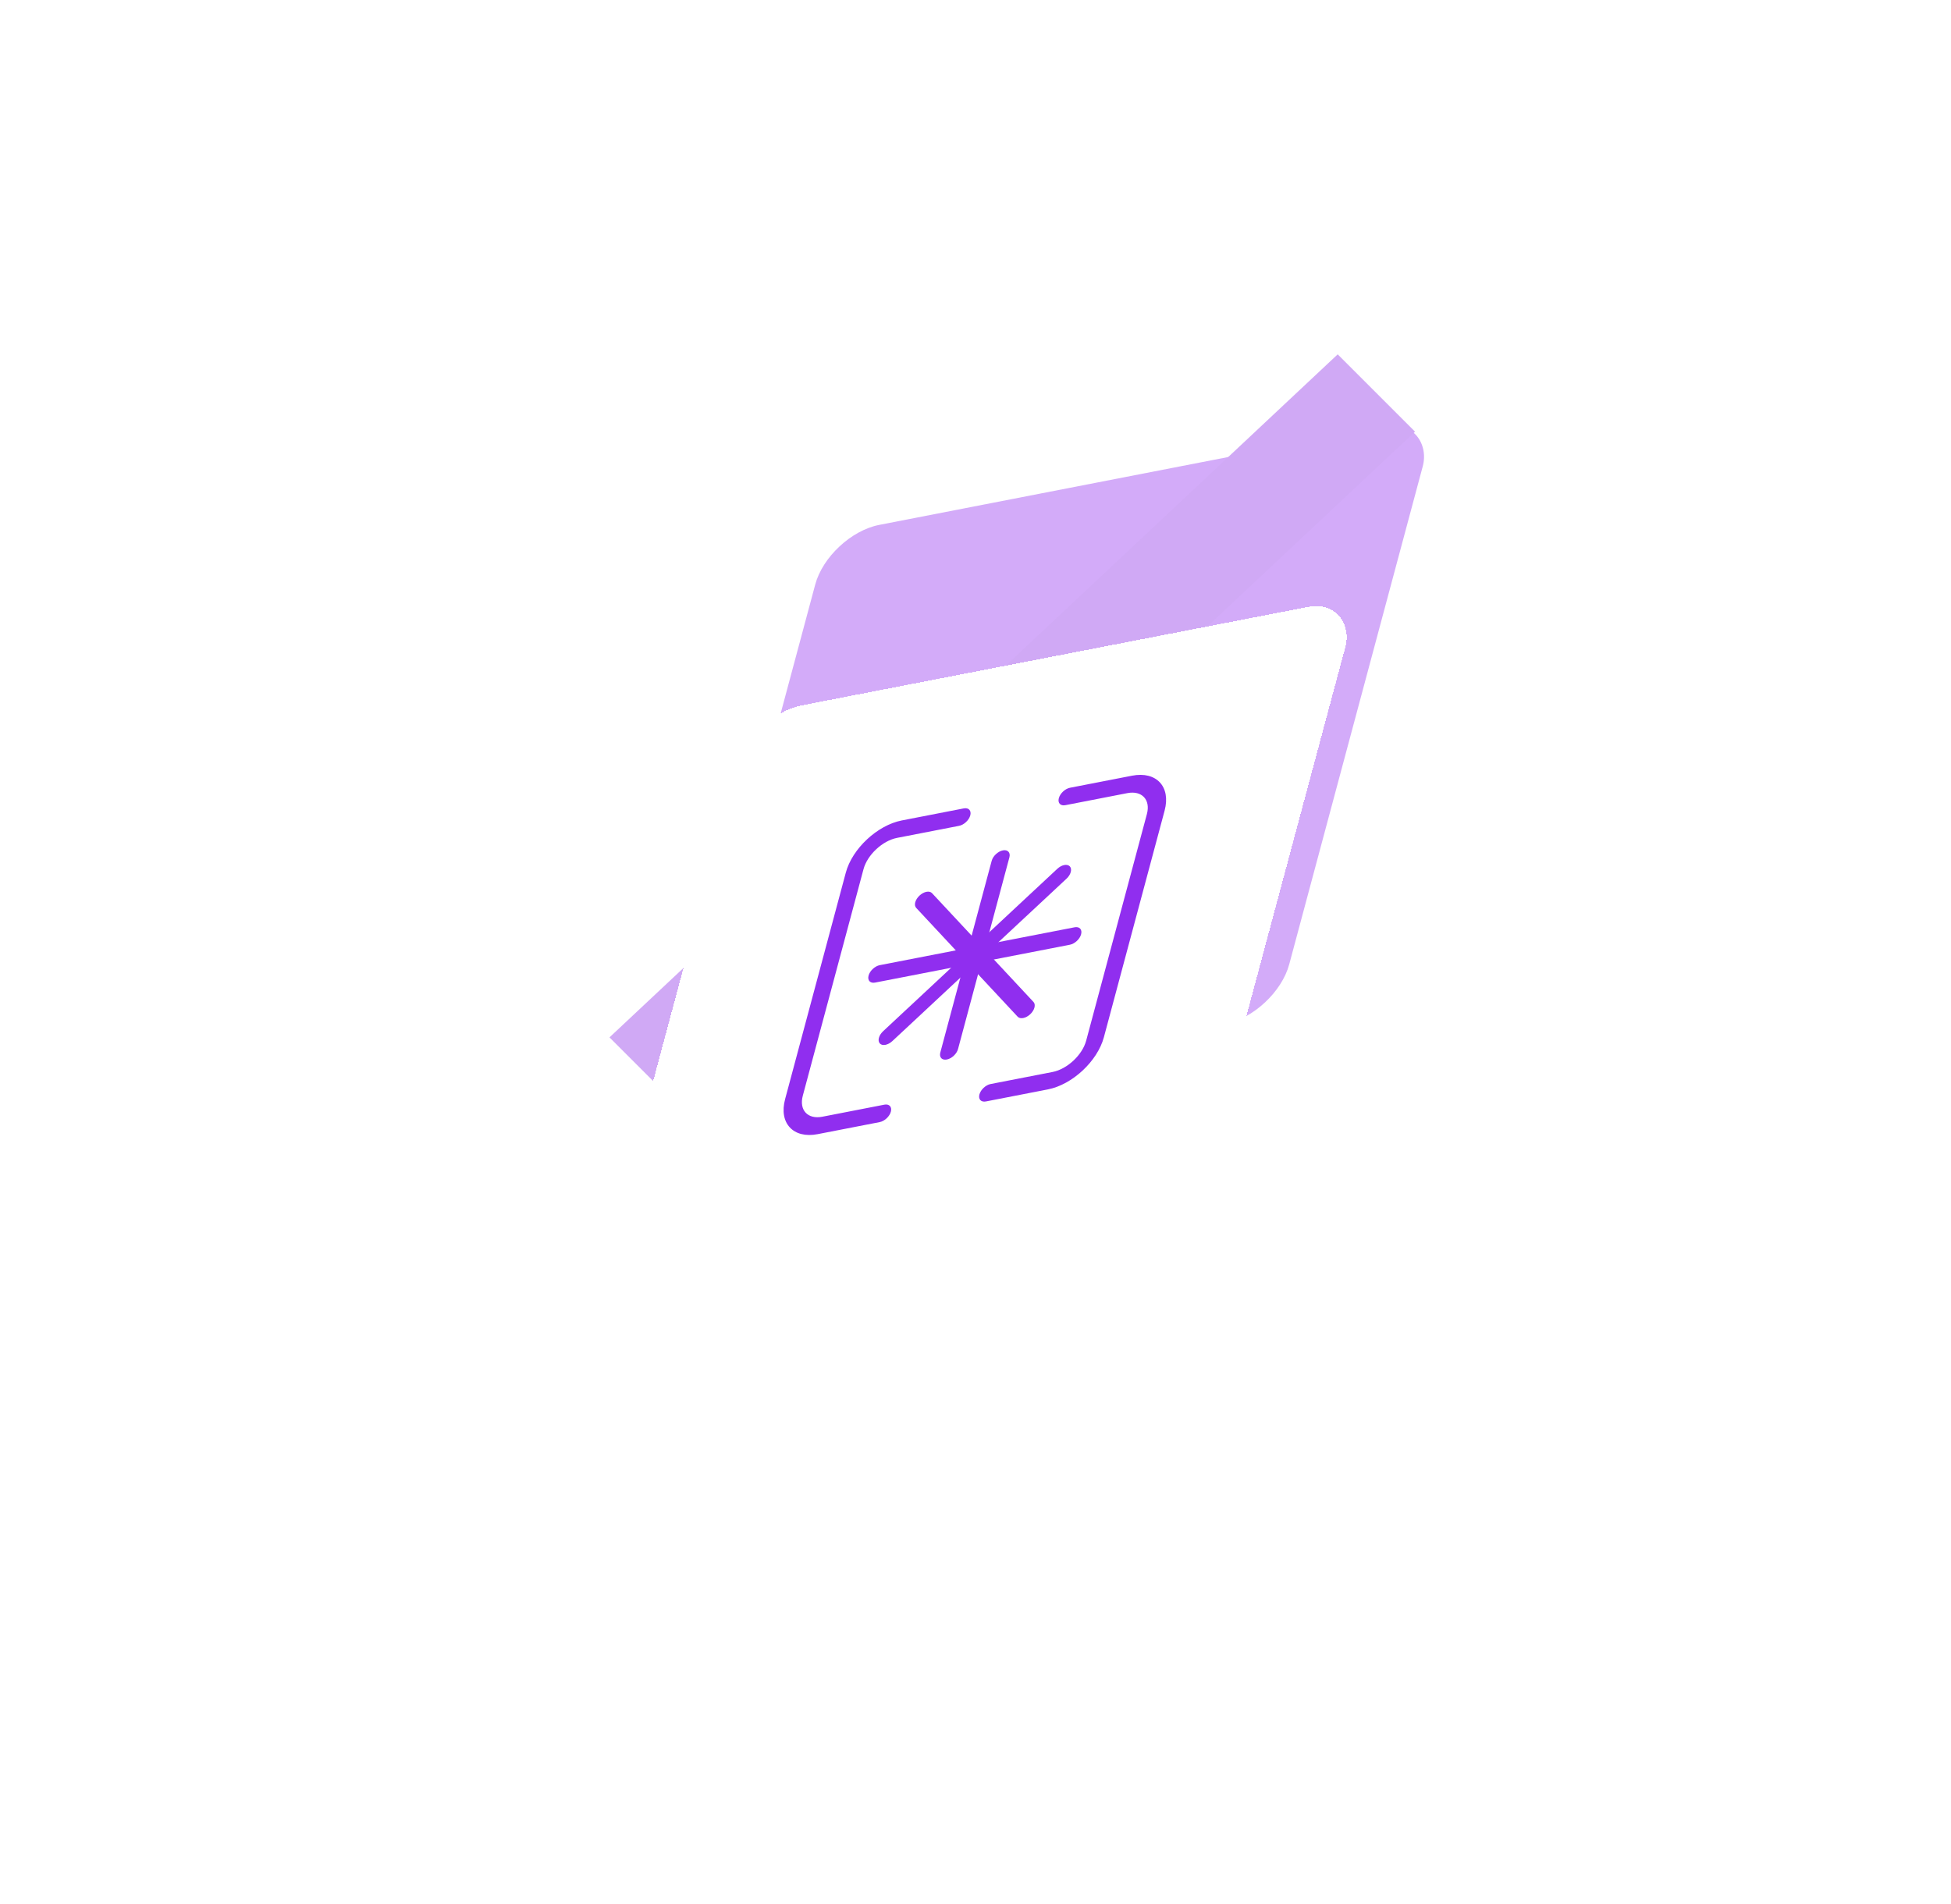 <svg fill="none" height="121" viewBox="0 0 124 121" width="124" xmlns="http://www.w3.org/2000/svg" xmlns:xlink="http://www.w3.org/1999/xlink"><filter id="a" color-interpolation-filters="sRGB" filterUnits="userSpaceOnUse" height="120.847" width="124.138" x="-.112" y=".274"><feFlood flood-opacity="0" result="BackgroundImageFix"/><feColorMatrix in="SourceAlpha" result="hardAlpha" type="matrix" values="0 0 0 0 0 0 0 0 0 0 0 0 0 0 0 0 0 0 127 0"/><feMorphology in="SourceAlpha" operator="erode" radius="8.192" result="effect1_dropShadow_2434_20849"/><feOffset dy="16.384"/><feGaussianBlur stdDeviation="22.937"/><feComposite in2="hardAlpha" operator="out"/><feColorMatrix type="matrix" values="0 0 0 0 0 0 0 0 0 0 0 0 0 0 0 0 0 0 0.15 0"/><feBlend in2="BackgroundImageFix" mode="normal" result="effect1_dropShadow_2434_20849"/><feBlend in="SourceGraphic" in2="effect1_dropShadow_2434_20849" mode="normal" result="shape"/></filter><rect fill="#d3abf9" height="39.32" rx="3.277" transform="matrix(.982 -.191 -.259 .966 52.662 33.99)" width="39.32"/><path d="m85.02 22.523 4.915 4.915-46.283 43.416-4.915-4.915z" fill="#d0a9f5"/><g filter="url(#a)"><rect fill="#fff" height="39.32" rx="3.277" shape-rendering="crispEdges" transform="matrix(.982 -.191 -.259 .966 47.747 29.075)" width="39.32"/><g clip-rule="evenodd" fill="#902eef" fill-rule="evenodd"><path d="m63.74 37.668c.311-.06.496.139.414.445l-3.265 12.185c-.082.306-.4.603-.711.663-.311.06-.496-.139-.414-.445l3.265-12.185c.082-.306.401-.603.711-.663z"/><path d="m58.441 40.542c.278-.259.634-.328.796-.155l6.449 6.916c.162.174.068.524-.21.783s-.634.328-.796.155l-6.449-6.916c-.162-.174-.068-.524.21-.783z"/><path d="m55.204 45.627c.082-.306.401-.603.711-.663l12.383-2.407c.311-.06.496.139.414.445s-.4.603-.711.663l-12.383 2.407c-.311.06-.496-.139-.414-.445z"/><path d="m67.995 38.685c.162.174.068.524-.21.783l-11.068 10.321c-.278.259-.634.328-.796.155-.162-.174-.068-.524.21-.783l11.068-10.321c.278-.259.634-.328.796-.155z"/><path d="m67.296 34.351c.082-.306.4-.603.711-.663l3.94-.766c1.549-.301 2.481.698 2.072 2.222l-3.859 14.401c-.408 1.524-2.007 3.015-3.557 3.316l-3.94.766c-.311.06-.496-.139-.414-.444s.4-.603.711-.663l3.94-.766c.927-.18 1.889-1.077 2.134-1.99l3.859-14.401c.245-.913-.316-1.514-1.243-1.333l-3.94.766c-.311.06-.496-.139-.414-.444z"/><path d="m57.016 36.874c-.927.18-1.889 1.077-2.134 1.99l-3.859 14.401c-.244.913.316 1.514 1.244 1.333l3.94-.766c.311-.06.496.139.414.445-.082.306-.4.603-.711.663l-3.94.766c-1.549.301-2.481-.698-2.072-2.222l3.859-14.401c.408-1.524 2.007-3.015 3.557-3.317l3.94-.766c.311-.06.496.139.414.445-.082.306-.401.603-.711.663z"/></g></g></svg>